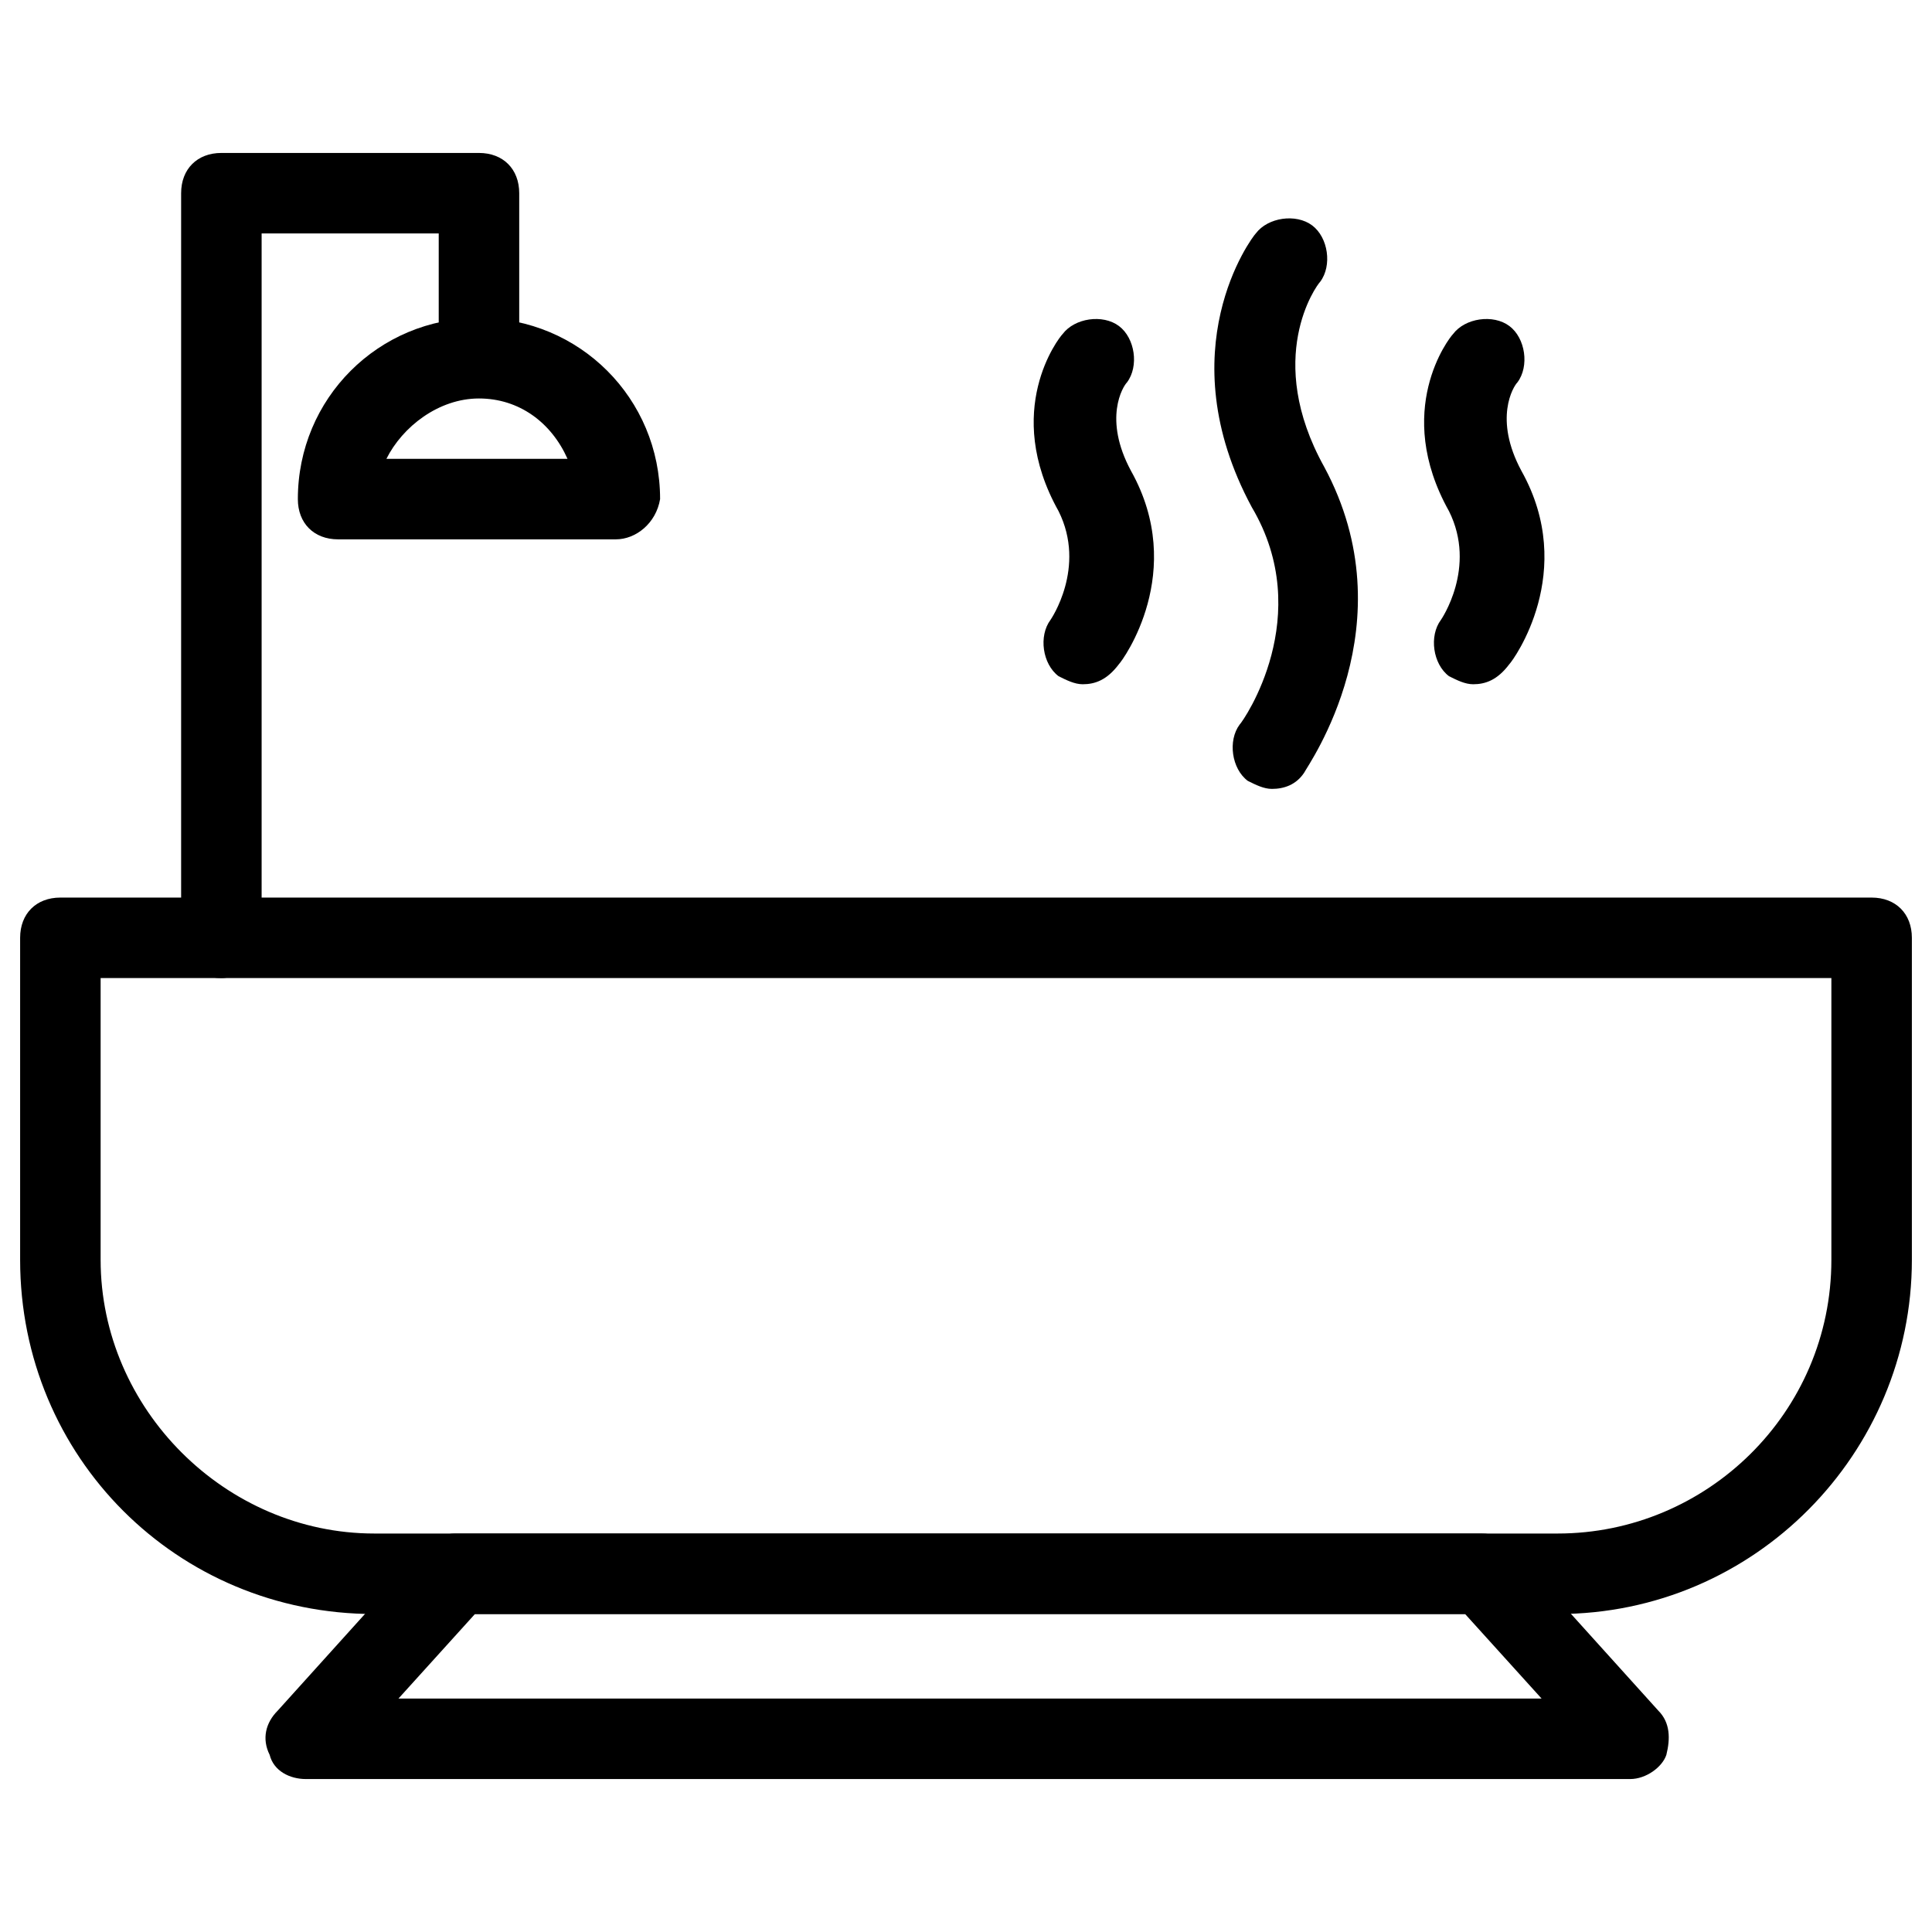 <svg height='300px' width='300px'  fill="#000000" xmlns="http://www.w3.org/2000/svg" xmlns:xlink="http://www.w3.org/1999/xlink" version="1.1" x="0px" y="0px" viewBox="0 0 48 48" style="enable-background:new 0 0 48 48;" xml:space="preserve"><style type="text/css">
	.st0{fill:#000000;}
</style><g><g><path class="st0" d="M38.7,40.1H9.3c-4.9,0-8.8-3.9-8.8-8.8v-8c0-0.6,0.4-1,1-1h45c0.6,0,1,0.4,1,1v8    C47.5,36.1,43.6,40.1,38.7,40.1z M2.5,24.3v7c0,3.7,3.1,6.8,6.8,6.8h29.4c3.7,0,6.8-3,6.8-6.8v-7H2.5z"></path></g><g><g><path class="st0" d="M5.5,24.3c-0.6,0-1-0.4-1-1V4.8c0-0.6,0.4-1,1-1h6.4c0.6,0,1,0.4,1,1V8c0,0.6-0.4,1-1,1s-1-0.4-1-1V5.8H6.5     v17.4C6.5,23.8,6,24.3,5.5,24.3z"></path></g><g><path class="st0" d="M15.3,13.4H8.4c-0.6,0-1-0.4-1-1c0-2.5,2-4.5,4.5-4.5s4.5,2,4.5,4.5C16.3,13,15.8,13.4,15.3,13.4z M9.6,11.4     h4.5c-0.4-0.9-1.2-1.5-2.2-1.5S10,10.6,9.6,11.4z"></path></g></g><g><path class="st0" d="M26.9,17c-0.2,0-0.4-0.1-0.6-0.2c-0.4-0.3-0.5-1-0.2-1.4c0,0,0.9-1.3,0.2-2.7c-1.4-2.5,0-4.3,0.1-4.4    c0.3-0.4,1-0.5,1.4-0.2c0.4,0.3,0.5,1,0.2,1.4c-0.1,0.1-0.6,0.9,0.1,2.2c1.4,2.5-0.2,4.7-0.3,4.8C27.5,16.9,27.2,17,26.9,17z"></path></g><g><path class="st0" d="M31.6,19.6c-0.2,0-0.4-0.1-0.6-0.2c-0.4-0.3-0.5-1-0.2-1.4c0.1-0.1,1.9-2.7,0.3-5.4c-2.1-3.9,0-6.7,0.1-6.8    c0.3-0.4,1-0.5,1.4-0.2c0.4,0.3,0.5,1,0.2,1.4c-0.1,0.1-1.4,1.9,0.1,4.6c2.1,3.9-0.4,7.4-0.5,7.6C32.2,19.5,31.9,19.6,31.6,19.6z"></path></g><g><path class="st0" d="M36.6,17c-0.2,0-0.4-0.1-0.6-0.2c-0.4-0.3-0.5-1-0.2-1.4c0,0,0.9-1.3,0.2-2.7c-1.4-2.5,0-4.3,0.1-4.4    c0.3-0.4,1-0.5,1.4-0.2c0.4,0.3,0.5,1,0.2,1.4c-0.1,0.1-0.6,0.9,0.1,2.2c1.4,2.5-0.2,4.7-0.3,4.8C37.2,16.9,36.9,17,36.6,17z"></path></g><g><path class="st0" d="M40.5,44.2H7.6c-0.4,0-0.8-0.2-0.9-0.6c-0.2-0.4-0.1-0.8,0.2-1.1l3.7-4.1c0.2-0.2,0.5-0.3,0.7-0.3h25.5    c0.3,0,0.5,0.1,0.7,0.3l3.7,4.1c0.3,0.3,0.3,0.7,0.2,1.1C41.3,43.9,40.9,44.2,40.5,44.2z M9.9,42.2h28.4l-1.9-2.1H11.8L9.9,42.2z"></path></g></g></svg>